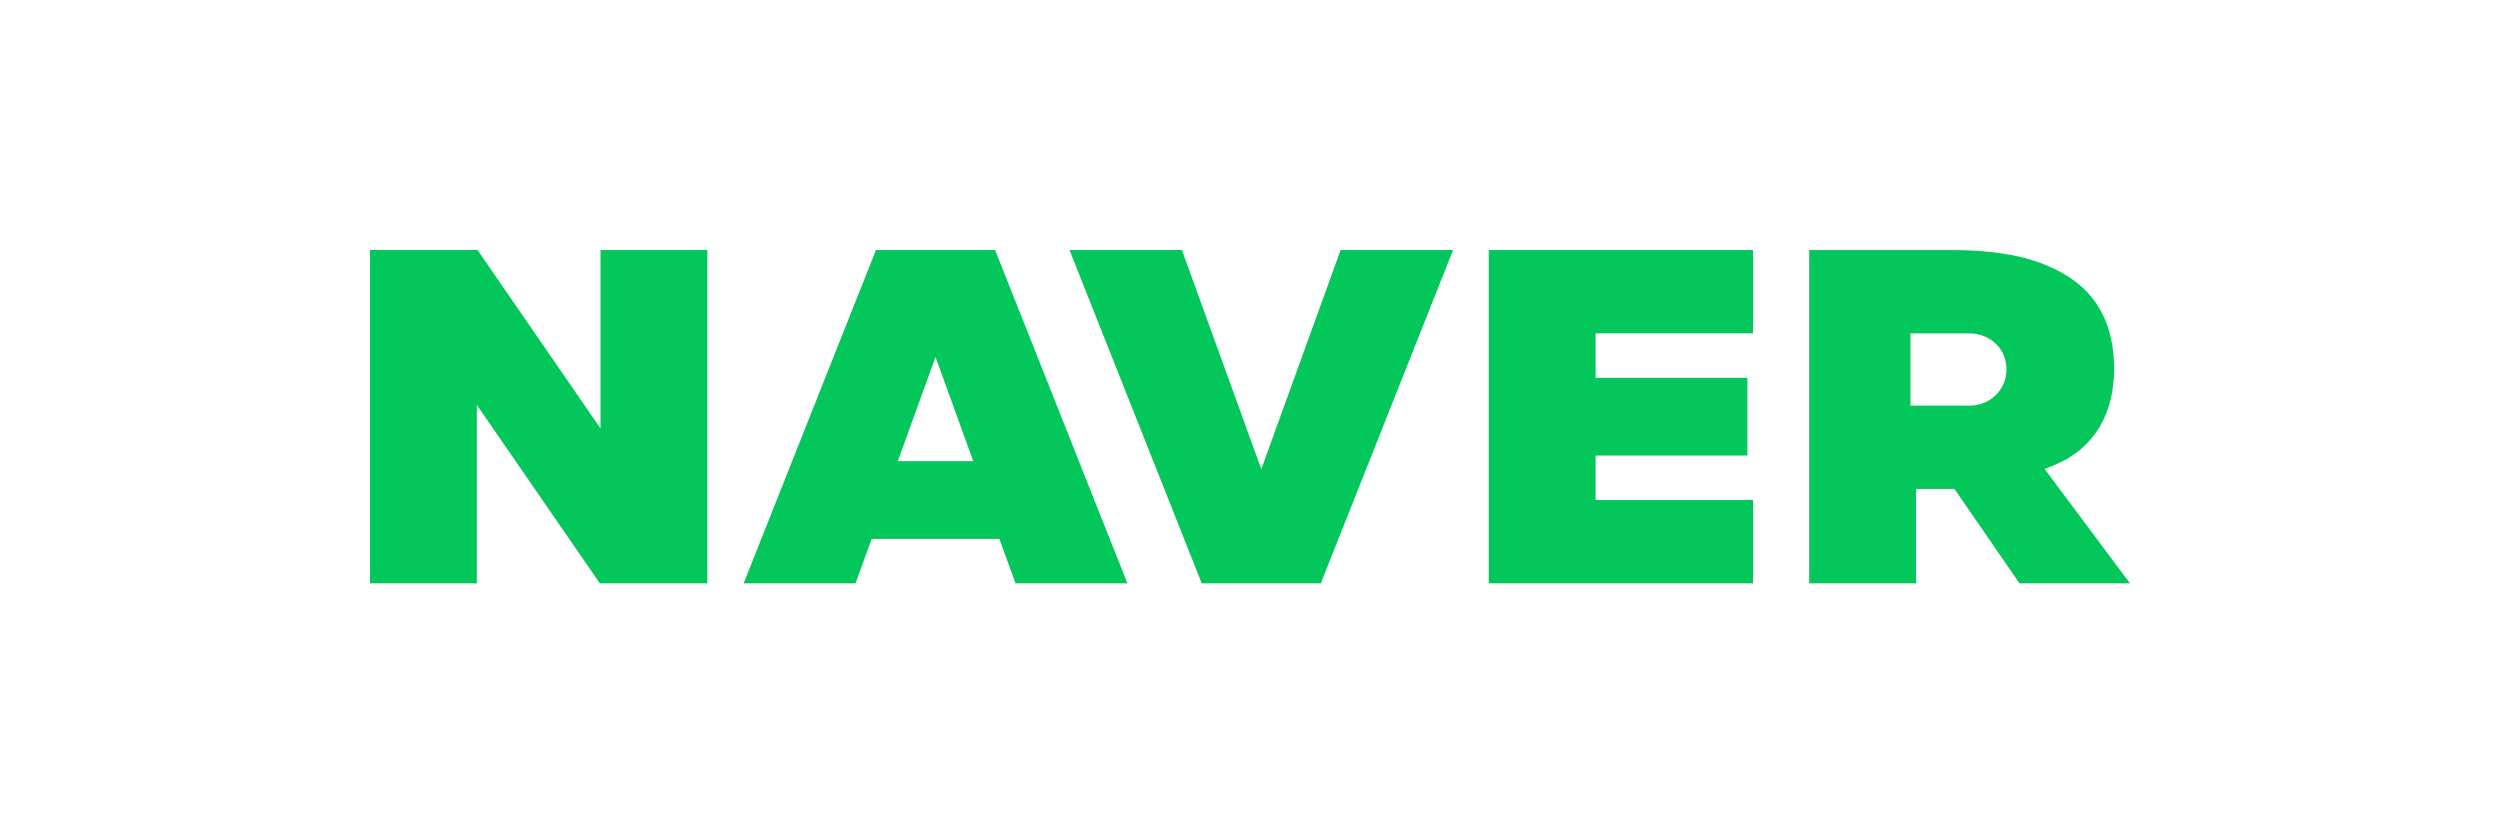 <svg xmlns="http://www.w3.org/2000/svg" width="300" height="100" fill="none"><g fill="#03C75A" fill-rule="evenodd" clip-path="url(#a)" clip-rule="evenodd"><path d="M105.116 30 89.238 70h13.425l1.935-5.33h15.33l1.935 5.33h13.424L119.41 30h-14.294zm7.147 12.84 4.526 12.494h-9.052l4.526-12.494zM178.656 30v40h31.705v-9.998h-18.886v-5.338h18.214v-9.328h-18.214v-5.338h18.886V30h-31.705zm-17.781 0-9.52 26.301L141.829 30h-13.491l15.87 40h14.287l15.877-40h-13.497zM72.06 30v21.41L57.3 30H44.4v40h12.82V48.59L71.98 70h12.9V30H72.06zm164.334 18.67h-7.139v-8.664h7.103c1.891 0 3.643 1.161 4.205 2.95.941 2.98-1.292 5.72-4.169 5.72v-.006zm8.98 7.61 1.226-.505c4.701-1.947 7.096-6.153 7.096-11.498 0-5.05-1.862-8.794-5.541-11.11-3.417-2.157-7.855-3.16-13.958-3.16h-17.09v40h12.819V58.676h4.607l7.811 11.333h13.257l-10.235-13.72.008-.008z"/></g><defs><clipPath id="a"><path fill="#fff" d="M44.4 30h211.2v40H44.4z"/></clipPath></defs></svg>